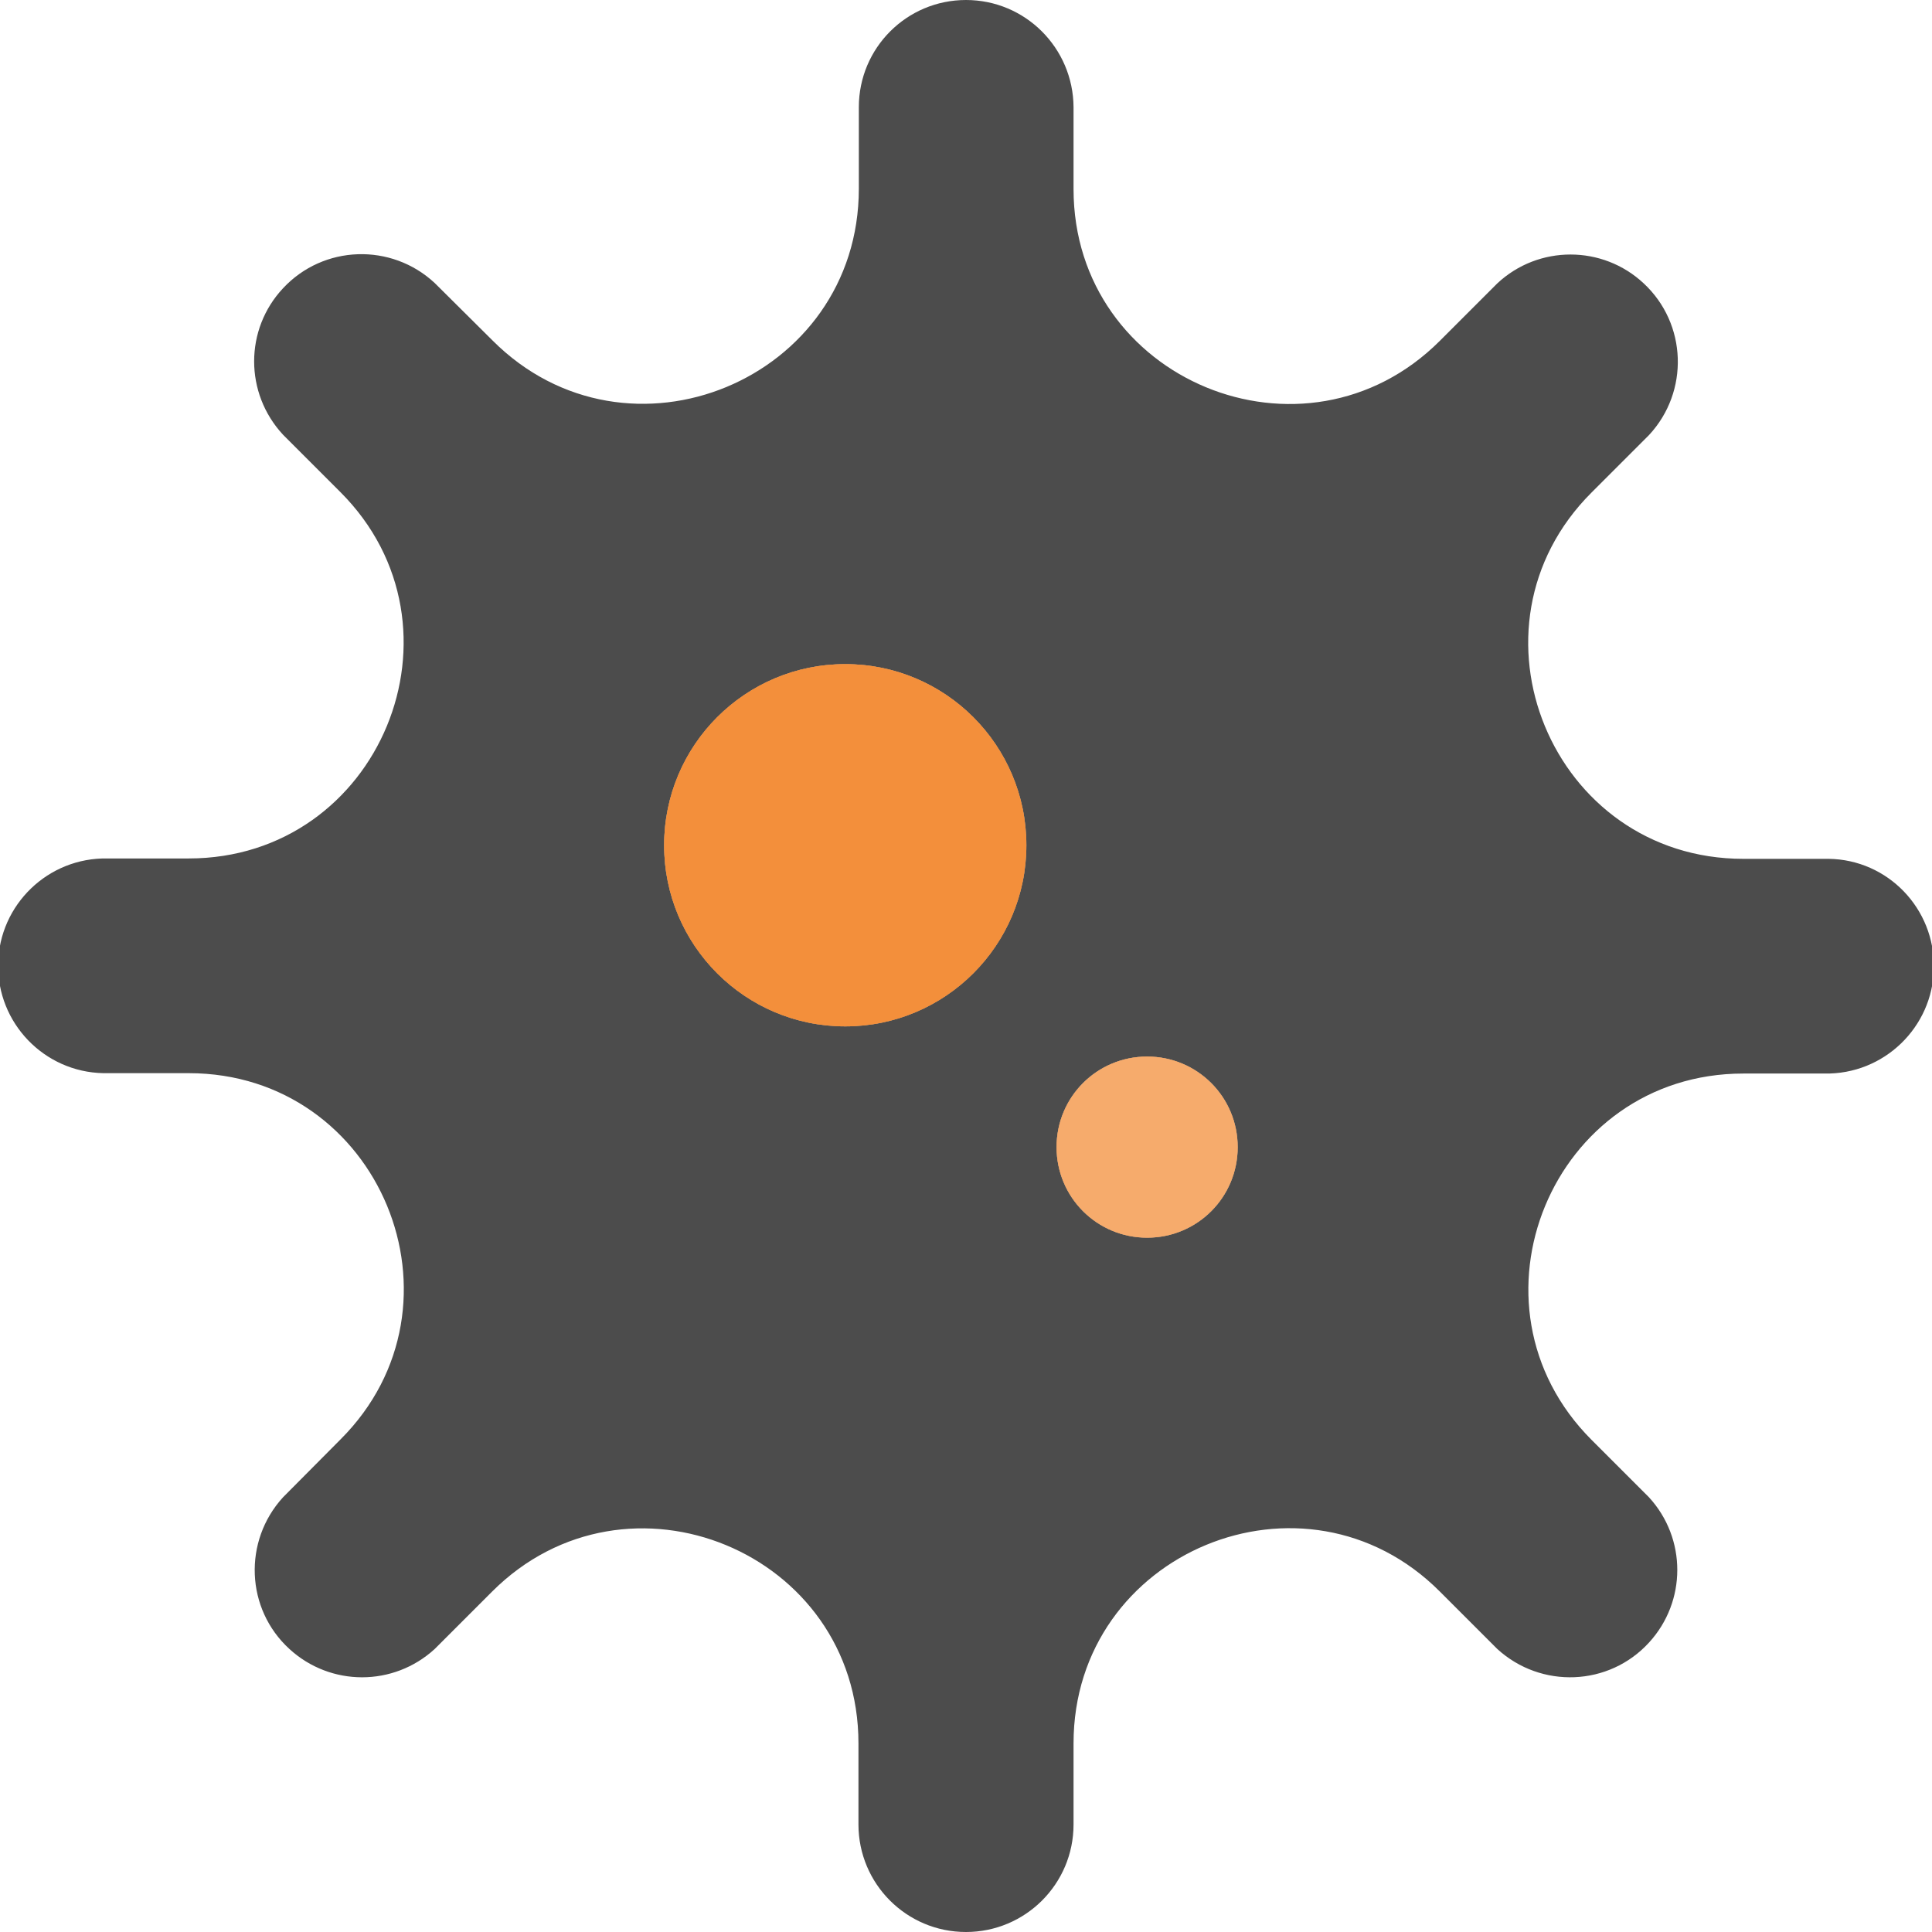 <?xml version="1.0" encoding="utf-8"?>
<!-- Generator: Adobe Illustrator 24.3.0, SVG Export Plug-In . SVG Version: 6.00 Build 0)  -->
<svg version="1.1" id="レイヤー_1" focusable="false"
	 xmlns="http://www.w3.org/2000/svg" xmlns:xlink="http://www.w3.org/1999/xlink" x="0px" y="0px" viewBox="0 0 512 512"
	 style="enable-background:new 0 0 512 512;" xml:space="preserve">
<style type="text/css">
	.st0{fill:#F38F3B;}
	.st1{opacity:0.7;}
	.st2{fill:#F6AB6C;}
</style>
<circle class="st0" cx="304" cy="304" r="24"/>
<circle class="st0" cx="224" cy="224" r="48"/>
<path class="st1" d="M484.6,227.6c-0.3,0-0.7,0-1,0h0H462c-50.7,0-76.1-61.3-40.2-97.1l15.2-15.2c10.7-11.5,10.1-29.5-1.4-40.2
	c-10.9-10.2-27.9-10.2-38.8,0l-15.2,15.2c-35.8,35.8-97.1,10.5-97.1-40.2V28.4C284.4,12.7,271.7,0,256,0
	c-15.7,0-28.4,12.7-28.4,28.4V50c0,50.7-61.3,76.1-97.1,40.2L115.2,75C103.7,64.3,85.7,64.9,75,76.4c-10.2,10.9-10.2,27.8,0,38.8
	l15.2,15.2c35.8,35.8,10.5,97.1-40.2,97.1H28.5c-15.7-0.3-28.7,12.2-29,27.9c-0.3,15.7,12.2,28.7,27.9,29c0.4,0,0.7,0,1.1,0H50
	c50.7,0,76.1,61.3,40.2,97.1L75,396.8c-10.6,11.6-9.9,29.6,1.7,40.2c10.9,10,27.6,10,38.5,0l15.2-15.2
	c35.8-35.8,97.1-10.5,97.1,40.2v21.5c0,15.7,12.7,28.5,28.5,28.5c15.7,0,28.5-12.7,28.5-28.5V462c0-50.7,61.3-76.1,97.1-40.2
	l15.2,15.2c11.6,10.6,29.6,9.9,40.2-1.7c10-10.9,10-27.6,0-38.5l-15.2-15.2c-35.8-35.8-10.5-97.1,40.2-97.1h21.5
	c15.7,0.3,28.7-12.2,29-27.9C512.8,240.8,500.3,227.8,484.6,227.6z M224,272c-26.5,0-48-21.5-48-48c0-26.5,21.5-48,48-48
	c26.5,0,48,21.5,48,48C272,250.5,250.5,272,224,272z M304,328c-13.3,0-24-10.7-24-24s10.7-24,24-24s24,10.7,24,24S317.3,328,304,328
	z"/>
<circle class="st0" cx="224" cy="224" r="48"/>
<circle class="st2" cx="304" cy="304" r="24"/>
</svg>
